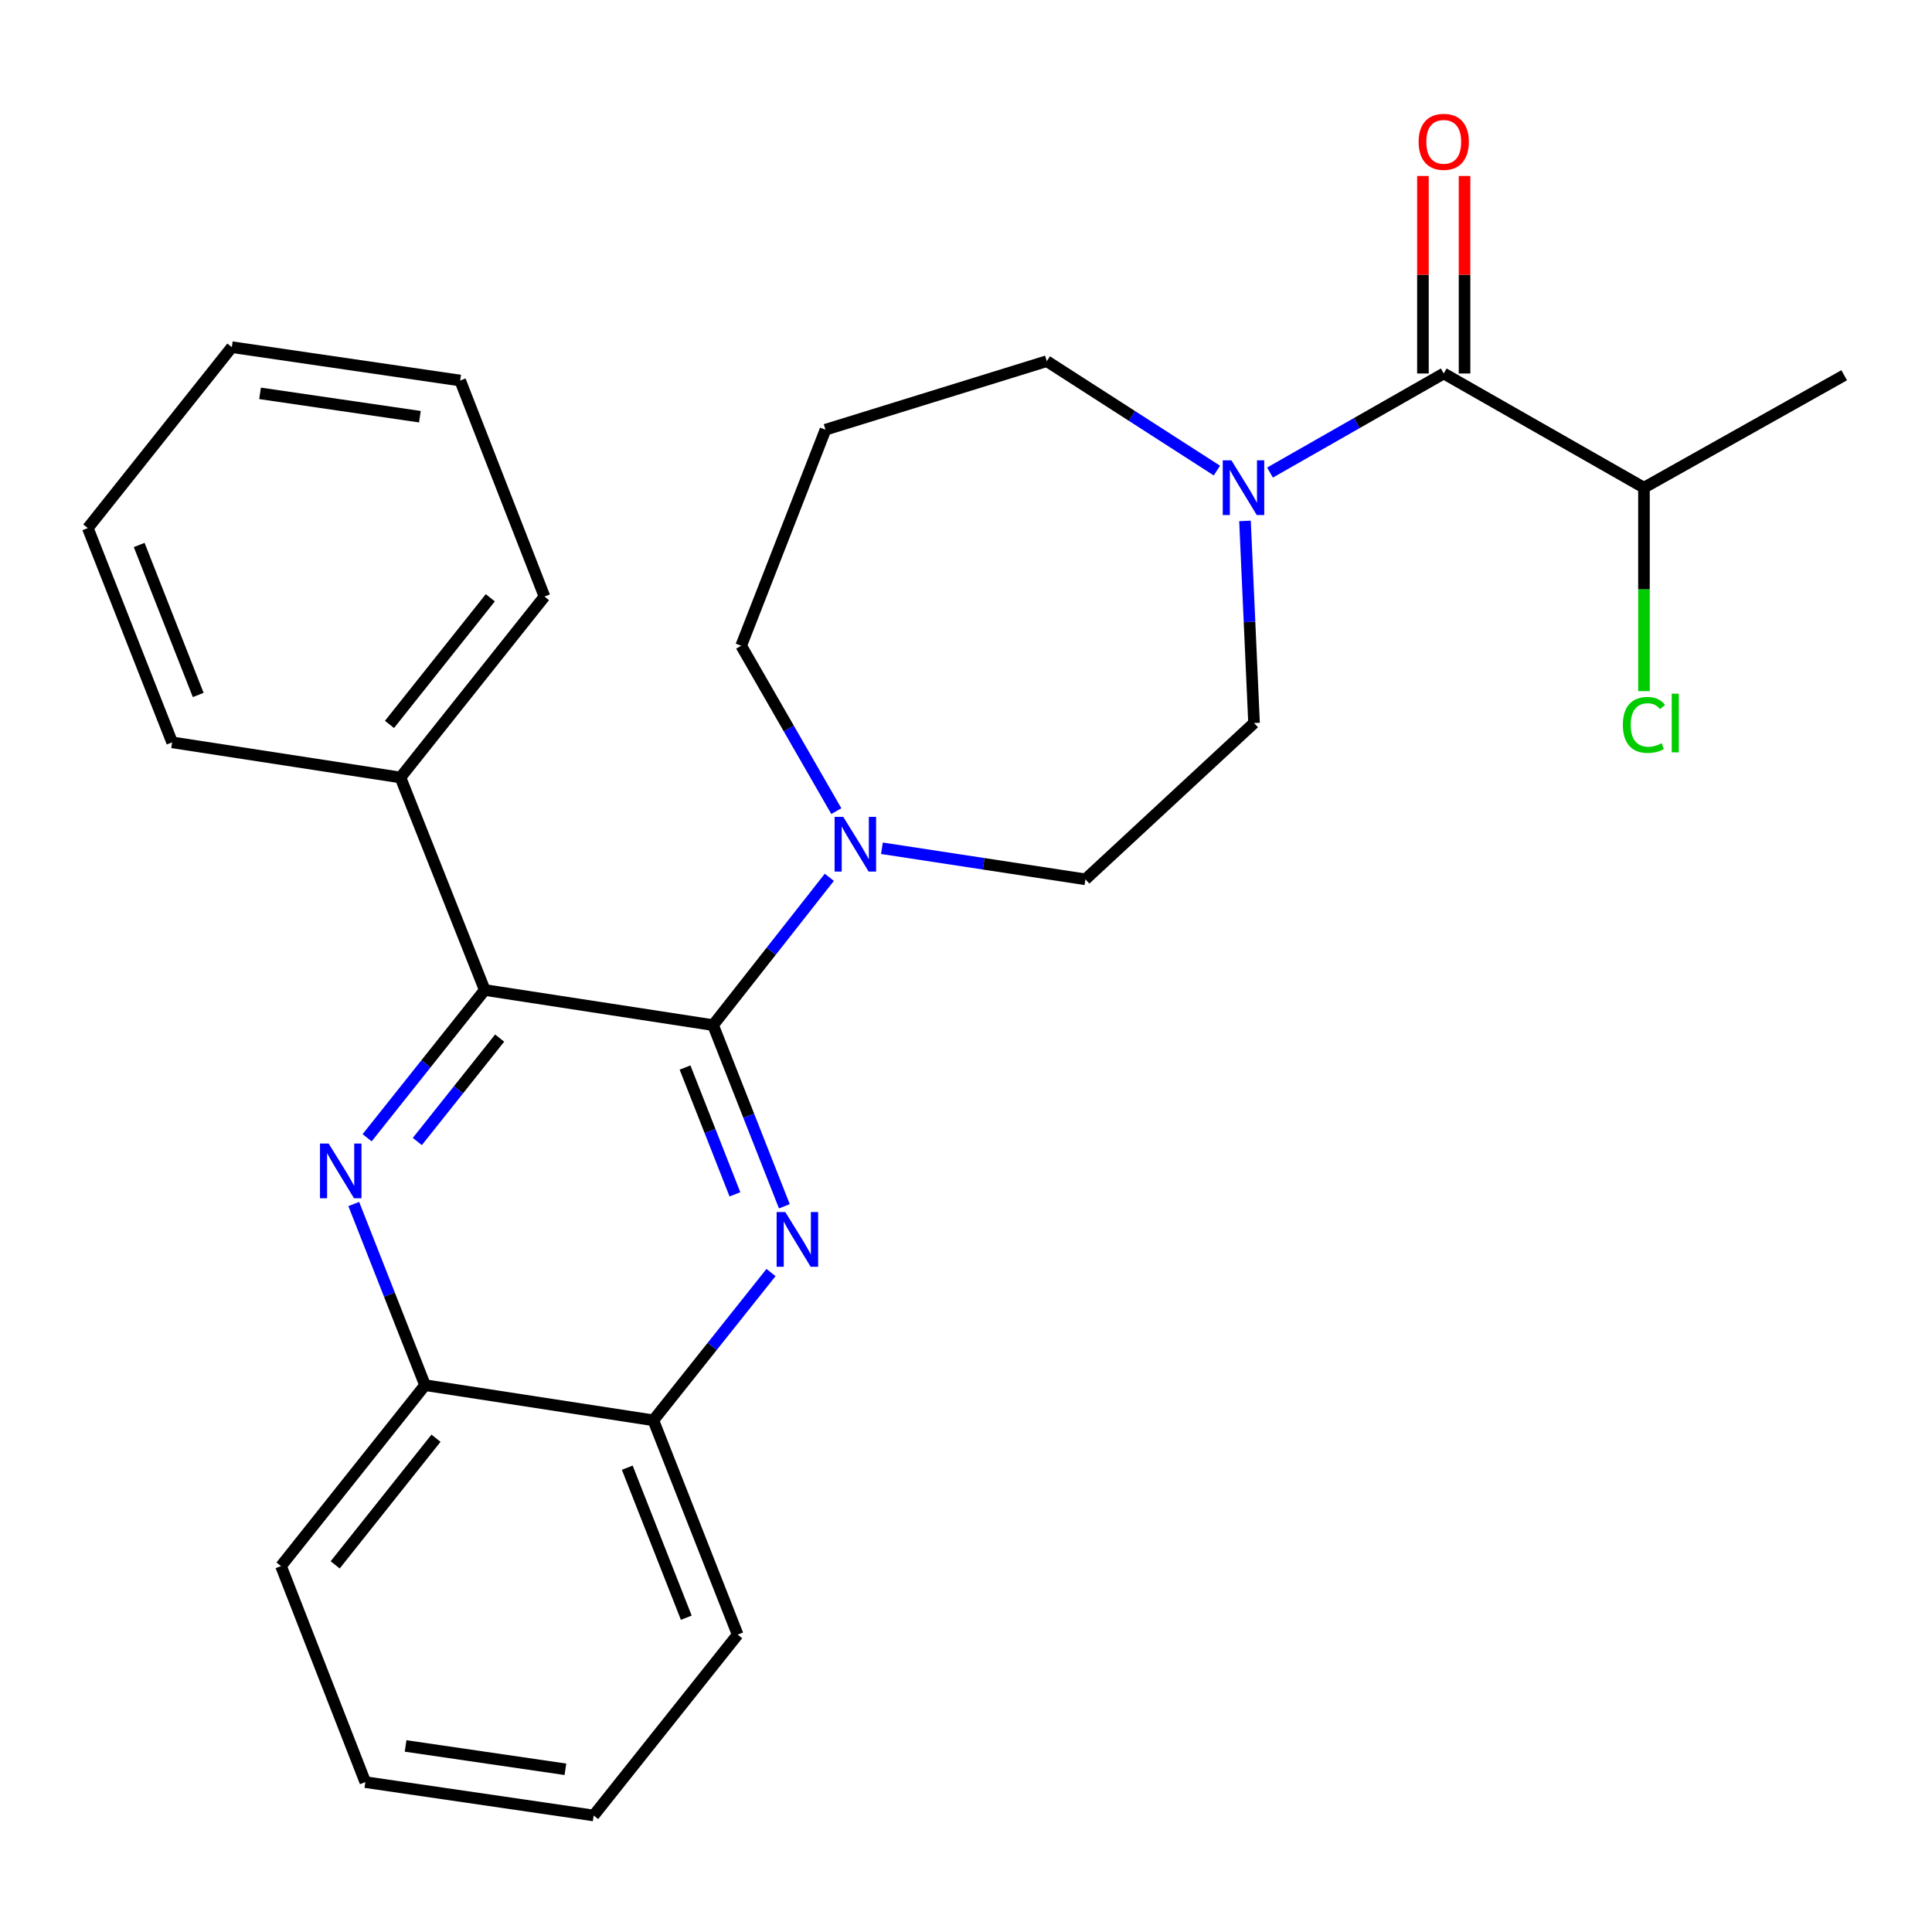 <?xml version='1.0' encoding='iso-8859-1'?>
<svg version='1.1' baseProfile='full'
              xmlns='http://www.w3.org/2000/svg'
                      xmlns:rdkit='http://www.rdkit.org/xml'
                      xmlns:xlink='http://www.w3.org/1999/xlink'
                  xml:space='preserve'
width='1000px' height='1000px' viewBox='0 0 1000 1000'>
<!-- END OF HEADER -->
<rect style='opacity:1.0;fill:#FFFFFF;stroke:none' width='1000' height='1000' x='0' y='0'> </rect>
<path class='bond-0' d='M 644.403,269.63 L 646.746,321.932' style='fill:none;fill-rule:evenodd;stroke:#0000FF;stroke-width:6px;stroke-linecap:butt;stroke-linejoin:miter;stroke-opacity:1' />
<path class='bond-0' d='M 646.746,321.932 L 649.09,374.235' style='fill:none;fill-rule:evenodd;stroke:#000000;stroke-width:6px;stroke-linecap:butt;stroke-linejoin:miter;stroke-opacity:1' />
<path class='bond-1' d='M 657.355,244.596 L 702.316,218.959' style='fill:none;fill-rule:evenodd;stroke:#0000FF;stroke-width:6px;stroke-linecap:butt;stroke-linejoin:miter;stroke-opacity:1' />
<path class='bond-1' d='M 702.316,218.959 L 747.278,193.322' style='fill:none;fill-rule:evenodd;stroke:#000000;stroke-width:6px;stroke-linecap:butt;stroke-linejoin:miter;stroke-opacity:1' />
<path class='bond-2' d='M 629.866,243.568 L 585.842,215.255' style='fill:none;fill-rule:evenodd;stroke:#0000FF;stroke-width:6px;stroke-linecap:butt;stroke-linejoin:miter;stroke-opacity:1' />
<path class='bond-2' d='M 585.842,215.255 L 541.817,186.943' style='fill:none;fill-rule:evenodd;stroke:#000000;stroke-width:6px;stroke-linecap:butt;stroke-linejoin:miter;stroke-opacity:1' />
<path class='bond-3' d='M 758.049,193.322 L 758.049,142.204' style='fill:none;fill-rule:evenodd;stroke:#000000;stroke-width:6px;stroke-linecap:butt;stroke-linejoin:miter;stroke-opacity:1' />
<path class='bond-3' d='M 758.049,142.204 L 758.049,91.087' style='fill:none;fill-rule:evenodd;stroke:#FF0000;stroke-width:6px;stroke-linecap:butt;stroke-linejoin:miter;stroke-opacity:1' />
<path class='bond-3' d='M 736.506,193.322 L 736.506,142.204' style='fill:none;fill-rule:evenodd;stroke:#000000;stroke-width:6px;stroke-linecap:butt;stroke-linejoin:miter;stroke-opacity:1' />
<path class='bond-3' d='M 736.506,142.204 L 736.506,91.087' style='fill:none;fill-rule:evenodd;stroke:#FF0000;stroke-width:6px;stroke-linecap:butt;stroke-linejoin:miter;stroke-opacity:1' />
<path class='bond-4' d='M 747.278,193.322 L 850.912,252.421' style='fill:none;fill-rule:evenodd;stroke:#000000;stroke-width:6px;stroke-linecap:butt;stroke-linejoin:miter;stroke-opacity:1' />
<path class='bond-5' d='M 189.087,922.421 L 307.274,939.691' style='fill:none;fill-rule:evenodd;stroke:#000000;stroke-width:6px;stroke-linecap:butt;stroke-linejoin:miter;stroke-opacity:1' />
<path class='bond-5' d='M 209.93,903.695 L 292.661,915.784' style='fill:none;fill-rule:evenodd;stroke:#000000;stroke-width:6px;stroke-linecap:butt;stroke-linejoin:miter;stroke-opacity:1' />
<path class='bond-6' d='M 189.087,922.421 L 145.45,810.601' style='fill:none;fill-rule:evenodd;stroke:#000000;stroke-width:6px;stroke-linecap:butt;stroke-linejoin:miter;stroke-opacity:1' />
<path class='bond-7' d='M 307.274,939.691 L 381.813,846.075' style='fill:none;fill-rule:evenodd;stroke:#000000;stroke-width:6px;stroke-linecap:butt;stroke-linejoin:miter;stroke-opacity:1' />
<path class='bond-8' d='M 381.813,846.075 L 338.176,735.152' style='fill:none;fill-rule:evenodd;stroke:#000000;stroke-width:6px;stroke-linecap:butt;stroke-linejoin:miter;stroke-opacity:1' />
<path class='bond-8' d='M 355.22,837.323 L 324.674,759.677' style='fill:none;fill-rule:evenodd;stroke:#000000;stroke-width:6px;stroke-linecap:butt;stroke-linejoin:miter;stroke-opacity:1' />
<path class='bond-9' d='M 338.176,735.152 L 220.001,716.96' style='fill:none;fill-rule:evenodd;stroke:#000000;stroke-width:6px;stroke-linecap:butt;stroke-linejoin:miter;stroke-opacity:1' />
<path class='bond-10' d='M 338.176,735.152 L 368.624,696.908' style='fill:none;fill-rule:evenodd;stroke:#000000;stroke-width:6px;stroke-linecap:butt;stroke-linejoin:miter;stroke-opacity:1' />
<path class='bond-10' d='M 368.624,696.908 L 399.071,658.664' style='fill:none;fill-rule:evenodd;stroke:#0000FF;stroke-width:6px;stroke-linecap:butt;stroke-linejoin:miter;stroke-opacity:1' />
<path class='bond-11' d='M 220.001,716.96 L 145.45,810.601' style='fill:none;fill-rule:evenodd;stroke:#000000;stroke-width:6px;stroke-linecap:butt;stroke-linejoin:miter;stroke-opacity:1' />
<path class='bond-11' d='M 225.672,744.424 L 173.487,809.973' style='fill:none;fill-rule:evenodd;stroke:#000000;stroke-width:6px;stroke-linecap:butt;stroke-linejoin:miter;stroke-opacity:1' />
<path class='bond-12' d='M 220.001,716.96 L 201.554,670.075' style='fill:none;fill-rule:evenodd;stroke:#000000;stroke-width:6px;stroke-linecap:butt;stroke-linejoin:miter;stroke-opacity:1' />
<path class='bond-12' d='M 201.554,670.075 L 183.108,623.189' style='fill:none;fill-rule:evenodd;stroke:#0000FF;stroke-width:6px;stroke-linecap:butt;stroke-linejoin:miter;stroke-opacity:1' />
<path class='bond-13' d='M 405.983,624.372 L 387.537,577.487' style='fill:none;fill-rule:evenodd;stroke:#0000FF;stroke-width:6px;stroke-linecap:butt;stroke-linejoin:miter;stroke-opacity:1' />
<path class='bond-13' d='M 387.537,577.487 L 369.09,530.601' style='fill:none;fill-rule:evenodd;stroke:#000000;stroke-width:6px;stroke-linecap:butt;stroke-linejoin:miter;stroke-opacity:1' />
<path class='bond-13' d='M 380.402,618.194 L 367.49,585.374' style='fill:none;fill-rule:evenodd;stroke:#0000FF;stroke-width:6px;stroke-linecap:butt;stroke-linejoin:miter;stroke-opacity:1' />
<path class='bond-13' d='M 367.49,585.374 L 354.577,552.554' style='fill:none;fill-rule:evenodd;stroke:#000000;stroke-width:6px;stroke-linecap:butt;stroke-linejoin:miter;stroke-opacity:1' />
<path class='bond-14' d='M 369.09,530.601 L 250.903,512.421' style='fill:none;fill-rule:evenodd;stroke:#000000;stroke-width:6px;stroke-linecap:butt;stroke-linejoin:miter;stroke-opacity:1' />
<path class='bond-15' d='M 369.09,530.601 L 399.172,492.35' style='fill:none;fill-rule:evenodd;stroke:#000000;stroke-width:6px;stroke-linecap:butt;stroke-linejoin:miter;stroke-opacity:1' />
<path class='bond-15' d='M 399.172,492.35 L 429.254,454.099' style='fill:none;fill-rule:evenodd;stroke:#0000FF;stroke-width:6px;stroke-linecap:butt;stroke-linejoin:miter;stroke-opacity:1' />
<path class='bond-16' d='M 250.903,512.421 L 220.461,550.66' style='fill:none;fill-rule:evenodd;stroke:#000000;stroke-width:6px;stroke-linecap:butt;stroke-linejoin:miter;stroke-opacity:1' />
<path class='bond-16' d='M 220.461,550.66 L 190.019,588.898' style='fill:none;fill-rule:evenodd;stroke:#0000FF;stroke-width:6px;stroke-linecap:butt;stroke-linejoin:miter;stroke-opacity:1' />
<path class='bond-16' d='M 258.625,537.311 L 237.315,564.077' style='fill:none;fill-rule:evenodd;stroke:#000000;stroke-width:6px;stroke-linecap:butt;stroke-linejoin:miter;stroke-opacity:1' />
<path class='bond-16' d='M 237.315,564.077 L 216.006,590.844' style='fill:none;fill-rule:evenodd;stroke:#0000FF;stroke-width:6px;stroke-linecap:butt;stroke-linejoin:miter;stroke-opacity:1' />
<path class='bond-17' d='M 250.903,512.421 L 207.266,402.42' style='fill:none;fill-rule:evenodd;stroke:#000000;stroke-width:6px;stroke-linecap:butt;stroke-linejoin:miter;stroke-opacity:1' />
<path class='bond-18' d='M 207.266,402.42 L 281.817,308.78' style='fill:none;fill-rule:evenodd;stroke:#000000;stroke-width:6px;stroke-linecap:butt;stroke-linejoin:miter;stroke-opacity:1' />
<path class='bond-18' d='M 201.595,374.956 L 253.781,309.408' style='fill:none;fill-rule:evenodd;stroke:#000000;stroke-width:6px;stroke-linecap:butt;stroke-linejoin:miter;stroke-opacity:1' />
<path class='bond-19' d='M 207.266,402.42 L 89.091,384.241' style='fill:none;fill-rule:evenodd;stroke:#000000;stroke-width:6px;stroke-linecap:butt;stroke-linejoin:miter;stroke-opacity:1' />
<path class='bond-20' d='M 456.483,439.06 L 509.15,447.101' style='fill:none;fill-rule:evenodd;stroke:#0000FF;stroke-width:6px;stroke-linecap:butt;stroke-linejoin:miter;stroke-opacity:1' />
<path class='bond-20' d='M 509.15,447.101 L 561.816,455.141' style='fill:none;fill-rule:evenodd;stroke:#000000;stroke-width:6px;stroke-linecap:butt;stroke-linejoin:miter;stroke-opacity:1' />
<path class='bond-21' d='M 432.88,419.838 L 408.256,377.038' style='fill:none;fill-rule:evenodd;stroke:#0000FF;stroke-width:6px;stroke-linecap:butt;stroke-linejoin:miter;stroke-opacity:1' />
<path class='bond-21' d='M 408.256,377.038 L 383.632,334.237' style='fill:none;fill-rule:evenodd;stroke:#000000;stroke-width:6px;stroke-linecap:butt;stroke-linejoin:miter;stroke-opacity:1' />
<path class='bond-22' d='M 281.817,308.78 L 238.181,196.96' style='fill:none;fill-rule:evenodd;stroke:#000000;stroke-width:6px;stroke-linecap:butt;stroke-linejoin:miter;stroke-opacity:1' />
<path class='bond-23' d='M 238.181,196.96 L 119.993,179.69' style='fill:none;fill-rule:evenodd;stroke:#000000;stroke-width:6px;stroke-linecap:butt;stroke-linejoin:miter;stroke-opacity:1' />
<path class='bond-23' d='M 217.338,215.686 L 134.607,203.597' style='fill:none;fill-rule:evenodd;stroke:#000000;stroke-width:6px;stroke-linecap:butt;stroke-linejoin:miter;stroke-opacity:1' />
<path class='bond-24' d='M 119.993,179.69 L 45.455,273.33' style='fill:none;fill-rule:evenodd;stroke:#000000;stroke-width:6px;stroke-linecap:butt;stroke-linejoin:miter;stroke-opacity:1' />
<path class='bond-25' d='M 45.455,273.33 L 89.091,384.241' style='fill:none;fill-rule:evenodd;stroke:#000000;stroke-width:6px;stroke-linecap:butt;stroke-linejoin:miter;stroke-opacity:1' />
<path class='bond-25' d='M 72.047,282.079 L 102.593,359.717' style='fill:none;fill-rule:evenodd;stroke:#000000;stroke-width:6px;stroke-linecap:butt;stroke-linejoin:miter;stroke-opacity:1' />
<path class='bond-26' d='M 561.816,455.141 L 649.09,374.235' style='fill:none;fill-rule:evenodd;stroke:#000000;stroke-width:6px;stroke-linecap:butt;stroke-linejoin:miter;stroke-opacity:1' />
<path class='bond-27' d='M 541.817,186.943 L 427.268,222.417' style='fill:none;fill-rule:evenodd;stroke:#000000;stroke-width:6px;stroke-linecap:butt;stroke-linejoin:miter;stroke-opacity:1' />
<path class='bond-28' d='M 427.268,222.417 L 383.632,334.237' style='fill:none;fill-rule:evenodd;stroke:#000000;stroke-width:6px;stroke-linecap:butt;stroke-linejoin:miter;stroke-opacity:1' />
<path class='bond-29' d='M 850.912,252.421 L 954.545,194.231' style='fill:none;fill-rule:evenodd;stroke:#000000;stroke-width:6px;stroke-linecap:butt;stroke-linejoin:miter;stroke-opacity:1' />
<path class='bond-30' d='M 850.912,252.421 L 850.912,305.075' style='fill:none;fill-rule:evenodd;stroke:#000000;stroke-width:6px;stroke-linecap:butt;stroke-linejoin:miter;stroke-opacity:1' />
<path class='bond-30' d='M 850.912,305.075 L 850.912,357.73' style='fill:none;fill-rule:evenodd;stroke:#00CC00;stroke-width:6px;stroke-linecap:butt;stroke-linejoin:miter;stroke-opacity:1' />
<path  class='atom-0' d='M 637.372 238.261
L 646.652 253.261
Q 647.572 254.741, 649.052 257.421
Q 650.532 260.101, 650.612 260.261
L 650.612 238.261
L 654.372 238.261
L 654.372 266.581
L 650.492 266.581
L 640.532 250.181
Q 639.372 248.261, 638.132 246.061
Q 636.932 243.861, 636.572 243.181
L 636.572 266.581
L 632.892 266.581
L 632.892 238.261
L 637.372 238.261
' fill='#0000FF'/>
<path  class='atom-2' d='M 734.278 73.407
Q 734.278 66.607, 737.638 62.807
Q 740.998 59.007, 747.278 59.007
Q 753.558 59.007, 756.918 62.807
Q 760.278 66.607, 760.278 73.407
Q 760.278 80.287, 756.878 84.207
Q 753.478 88.087, 747.278 88.087
Q 741.038 88.087, 737.638 84.207
Q 734.278 80.327, 734.278 73.407
M 747.278 84.887
Q 751.598 84.887, 753.918 82.007
Q 756.278 79.087, 756.278 73.407
Q 756.278 67.847, 753.918 65.047
Q 751.598 62.207, 747.278 62.207
Q 742.958 62.207, 740.598 65.007
Q 738.278 67.807, 738.278 73.407
Q 738.278 79.127, 740.598 82.007
Q 742.958 84.887, 747.278 84.887
' fill='#FF0000'/>
<path  class='atom-9' d='M 406.467 627.352
L 415.747 642.352
Q 416.667 643.832, 418.147 646.512
Q 419.627 649.192, 419.707 649.352
L 419.707 627.352
L 423.467 627.352
L 423.467 655.672
L 419.587 655.672
L 409.627 639.272
Q 408.467 637.352, 407.227 635.152
Q 406.027 632.952, 405.667 632.272
L 405.667 655.672
L 401.987 655.672
L 401.987 627.352
L 406.467 627.352
' fill='#0000FF'/>
<path  class='atom-12' d='M 170.104 591.89
L 179.384 606.89
Q 180.304 608.37, 181.784 611.05
Q 183.264 613.73, 183.344 613.89
L 183.344 591.89
L 187.104 591.89
L 187.104 620.21
L 183.224 620.21
L 173.264 603.81
Q 172.104 601.89, 170.864 599.69
Q 169.664 597.49, 169.304 596.81
L 169.304 620.21
L 165.624 620.21
L 165.624 591.89
L 170.104 591.89
' fill='#0000FF'/>
<path  class='atom-14' d='M 436.472 422.801
L 445.752 437.801
Q 446.672 439.281, 448.152 441.961
Q 449.632 444.641, 449.712 444.801
L 449.712 422.801
L 453.472 422.801
L 453.472 451.121
L 449.592 451.121
L 439.632 434.721
Q 438.472 432.801, 437.232 430.601
Q 436.032 428.401, 435.672 427.721
L 435.672 451.121
L 431.992 451.121
L 431.992 422.801
L 436.472 422.801
' fill='#0000FF'/>
<path  class='atom-27' d='M 839.992 375.215
Q 839.992 368.175, 843.272 364.495
Q 846.592 360.775, 852.872 360.775
Q 858.712 360.775, 861.832 364.895
L 859.192 367.055
Q 856.912 364.055, 852.872 364.055
Q 848.592 364.055, 846.312 366.935
Q 844.072 369.775, 844.072 375.215
Q 844.072 380.815, 846.392 383.695
Q 848.752 386.575, 853.312 386.575
Q 856.432 386.575, 860.072 384.695
L 861.192 387.695
Q 859.712 388.655, 857.472 389.215
Q 855.232 389.775, 852.752 389.775
Q 846.592 389.775, 843.272 386.015
Q 839.992 382.255, 839.992 375.215
' fill='#00CC00'/>
<path  class='atom-27' d='M 865.272 359.055
L 868.952 359.055
L 868.952 389.415
L 865.272 389.415
L 865.272 359.055
' fill='#00CC00'/>
</svg>
